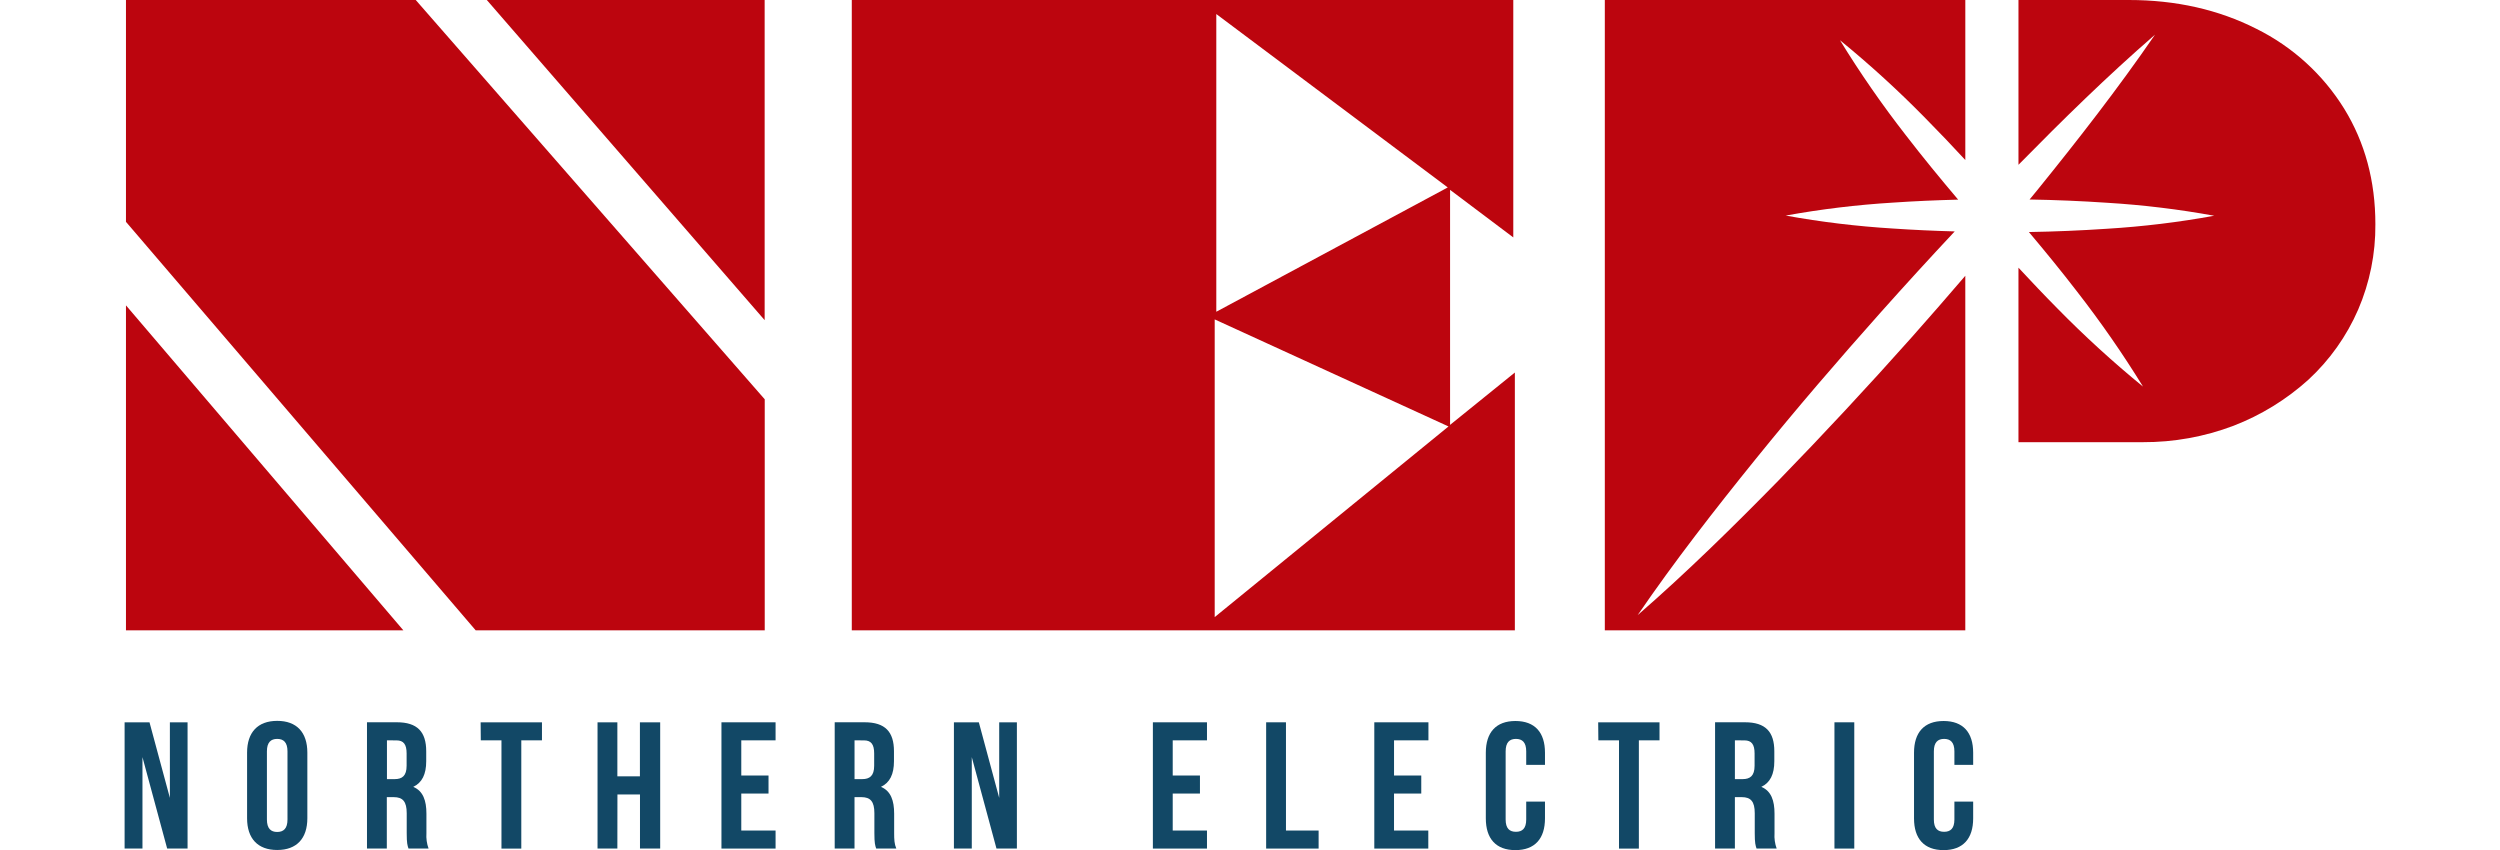 <?xml version="1.0" encoding="UTF-8"?>
<svg xmlns="http://www.w3.org/2000/svg" xmlns:xlink="http://www.w3.org/1999/xlink" version="1.1" id="Capa_1" x="0px" y="0px" width="150px" height="51px" viewBox="0 0 150 51" xml:space="preserve"> <title>NEP logo</title> <path fill="#BC050E" d="M7.558,13.31V0h17.386l20.94,23.958v13.861H28.541L7.558,13.31z M7.558,37.818V18.322L24.2,37.818H7.558z M45.879,19.209L29.209,0h16.67V19.209z"></path> <path fill="#BC050E" d="M51.107,37.818V0h39.69v14.245l-3.793-2.854v14.102l3.887-3.142v15.468H51.107z M86.911,25.587 l-14.029-6.423v17.862L86.911,25.587z M86.865,11.247L72.978,0.842v17.863L86.865,11.247z"></path> <path fill="#BC050E" d="M114.664,20.281c-2.584,2.902-5.233,5.75-7.947,8.542c-2.724,2.78-5.501,5.511-8.457,8.084 c2.215-3.236,4.609-6.307,7.059-9.338c2.449-3.031,4.982-5.975,7.568-8.876c1.446-1.62,2.911-3.223,4.396-4.808 c-1.239-0.033-2.477-0.091-3.713-0.174c-2.155-0.132-4.302-0.391-6.427-0.777c2.125-0.386,4.271-0.645,6.427-0.777 c1.306-0.09,2.618-0.146,3.919-0.179c-1.07-1.265-2.121-2.544-3.133-3.857c-1.424-1.827-2.745-3.732-3.957-5.707 c1.796,1.465,3.51,3.029,5.131,4.684c0.814,0.827,1.607,1.653,2.389,2.503V0H96.289v37.818h21.629V16.547 C116.844,17.801,115.76,19.045,114.664,20.281z"></path> <path fill="#BC050E" d="M140.652,6.523c-1.275-2.06-3.104-3.722-5.274-4.797c-2.271-1.15-4.821-1.725-7.65-1.726h-6.62v9.888 c2.639-2.685,5.329-5.326,8.191-7.806c-2.219,3.229-4.614,6.302-7.063,9.327c-0.152,0.187-0.309,0.373-0.461,0.561 c1.551,0.026,3.102,0.091,4.652,0.196c2.155,0.131,4.301,0.392,6.426,0.779c-2.125,0.388-4.271,0.648-6.426,0.78 c-1.563,0.105-3.126,0.171-4.693,0.197c0.984,1.171,1.953,2.354,2.887,3.569c1.423,1.828,2.744,3.732,3.959,5.705 c-1.795-1.466-3.508-3.03-5.131-4.684c-0.795-0.802-1.57-1.623-2.342-2.451v10.47h7.459c1.859,0.008,3.705-0.326,5.443-0.984 c1.65-0.637,3.17-1.571,4.484-2.755c1.283-1.182,2.305-2.62,2.999-4.221c0.694-1.616,1.045-3.359,1.03-5.118 C142.523,10.863,141.9,8.553,140.652,6.523z"></path> <path fill="#124866" d="M8.548,45.428v5.486H7.476v-7.576H8.97l1.223,4.535v-4.535h1.061v7.576H10.03L8.548,45.428z"></path> <path fill="#124866" d="M14.825,45.156c0-1.213,0.638-1.904,1.808-1.904c1.169,0,1.808,0.689,1.808,1.904v3.939 c0,1.213-0.64,1.904-1.808,1.904c-1.168,0-1.808-0.689-1.808-1.904V45.156z M16.015,49.172c0,0.541,0.238,0.746,0.617,0.746 s0.617-0.205,0.617-0.746V45.08c0-0.541-0.238-0.746-0.617-0.746s-0.617,0.205-0.617,0.746V49.172z"></path> <path fill="#124866" d="M24.51,50.914c-0.065-0.195-0.107-0.313-0.107-0.931v-1.19c0-0.704-0.238-0.965-0.78-0.965h-0.414v3.085 h-1.19v-7.577h1.791c1.233,0,1.763,0.574,1.763,1.742v0.596c0,0.779-0.248,1.288-0.778,1.537c0.595,0.25,0.79,0.827,0.79,1.612v1.17 c-0.021,0.312,0.022,0.626,0.129,0.92L24.51,50.914z M23.217,44.42v2.327h0.466c0.444,0,0.714-0.194,0.714-0.8v-0.744 c0-0.542-0.184-0.78-0.606-0.78L23.217,44.42z"></path> <path fill="#124866" d="M28.838,43.338h3.68v1.082h-1.24v6.494h-1.19V44.42h-1.24L28.838,43.338z"></path> <path fill="#124866" d="M37.042,50.914h-1.19v-7.576h1.19v3.242h1.353v-3.242h1.216v7.576h-1.212v-3.246h-1.353L37.042,50.914z"></path> <path fill="#124866" d="M44.477,46.531h1.634v1.082h-1.634v2.219h2.057v1.082h-3.247v-7.576h3.247v1.082h-2.057V46.531z"></path> <path fill="#124866" d="M52.571,50.914c-0.064-0.195-0.108-0.313-0.108-0.931v-1.19c0-0.704-0.237-0.965-0.779-0.965h-0.413v3.085 h-1.189v-7.577h1.791c1.24,0,1.765,0.574,1.765,1.742v0.596c0,0.779-0.249,1.288-0.78,1.537c0.595,0.25,0.791,0.827,0.791,1.612 v1.17c0,0.368,0.01,0.638,0.129,0.92L52.571,50.914z M51.272,44.42v2.327h0.463c0.443,0,0.715-0.194,0.715-0.8v-0.744 c0-0.542-0.185-0.78-0.606-0.78L51.272,44.42z"></path> <path fill="#124866" d="M58.307,45.428v5.486h-1.072v-7.576h1.495l1.222,4.535v-4.535h1.061v7.576h-1.224L58.307,45.428z"></path> <path fill="#124866" d="M70.363,46.531h1.634v1.082h-1.634v2.219h2.056v1.082h-3.246v-7.576h3.246v1.082h-2.056V46.531z"></path> <path fill="#124866" d="M75.969,43.338h1.189v6.494h1.959v1.082h-3.148V43.338z"></path> <path fill="#124866" d="M83.641,46.531h1.635v1.082h-1.635v2.219h2.057v1.082h-3.24v-7.576h3.248v1.082h-2.064V46.531z"></path> <path fill="#124866" d="M92.699,48.096v1.008c0,1.212-0.606,1.903-1.775,1.903c-1.168,0-1.775-0.688-1.775-1.903v-3.941 c0-1.212,0.606-1.903,1.775-1.903c1.17,0,1.775,0.688,1.775,1.903v0.729h-1.126V45.08c0-0.541-0.238-0.746-0.617-0.746 s-0.617,0.205-0.617,0.746v4.092c0,0.541,0.238,0.736,0.617,0.736s0.617-0.195,0.617-0.736v-1.076H92.699z"></path> <path fill="#124866" d="M95.891,43.338h3.68v1.082h-1.239v6.494h-1.192V44.42h-1.239L95.891,43.338z"></path> <path fill="#124866" d="M105.393,50.914c-0.064-0.195-0.108-0.313-0.108-0.931v-1.19c0-0.704-0.237-0.965-0.778-0.965h-0.414v3.085 h-1.189v-7.577h1.791c1.239,0,1.764,0.574,1.764,1.742v0.596c0,0.779-0.248,1.288-0.779,1.537c0.596,0.25,0.791,0.827,0.791,1.612 v1.17c-0.021,0.312,0.022,0.626,0.129,0.92L105.393,50.914z M104.094,44.42v2.327h0.465c0.444,0,0.716-0.194,0.716-0.8v-0.744 c0-0.542-0.185-0.78-0.606-0.78L104.094,44.42z"></path> <path fill="#124866" d="M110.067,43.338h1.19v7.576h-1.19V43.338z"></path> <path fill="#124866" d="M118.39,48.096v1.008c0,1.212-0.606,1.903-1.774,1.903s-1.775-0.688-1.775-1.903v-3.941 c0-1.212,0.605-1.903,1.775-1.903s1.774,0.688,1.774,1.903v0.729h-1.126V45.08c0-0.541-0.238-0.746-0.617-0.746 s-0.615,0.205-0.615,0.746v4.092c0,0.541,0.236,0.736,0.615,0.736s0.617-0.195,0.617-0.736v-1.076H118.39z"></path> </svg>
